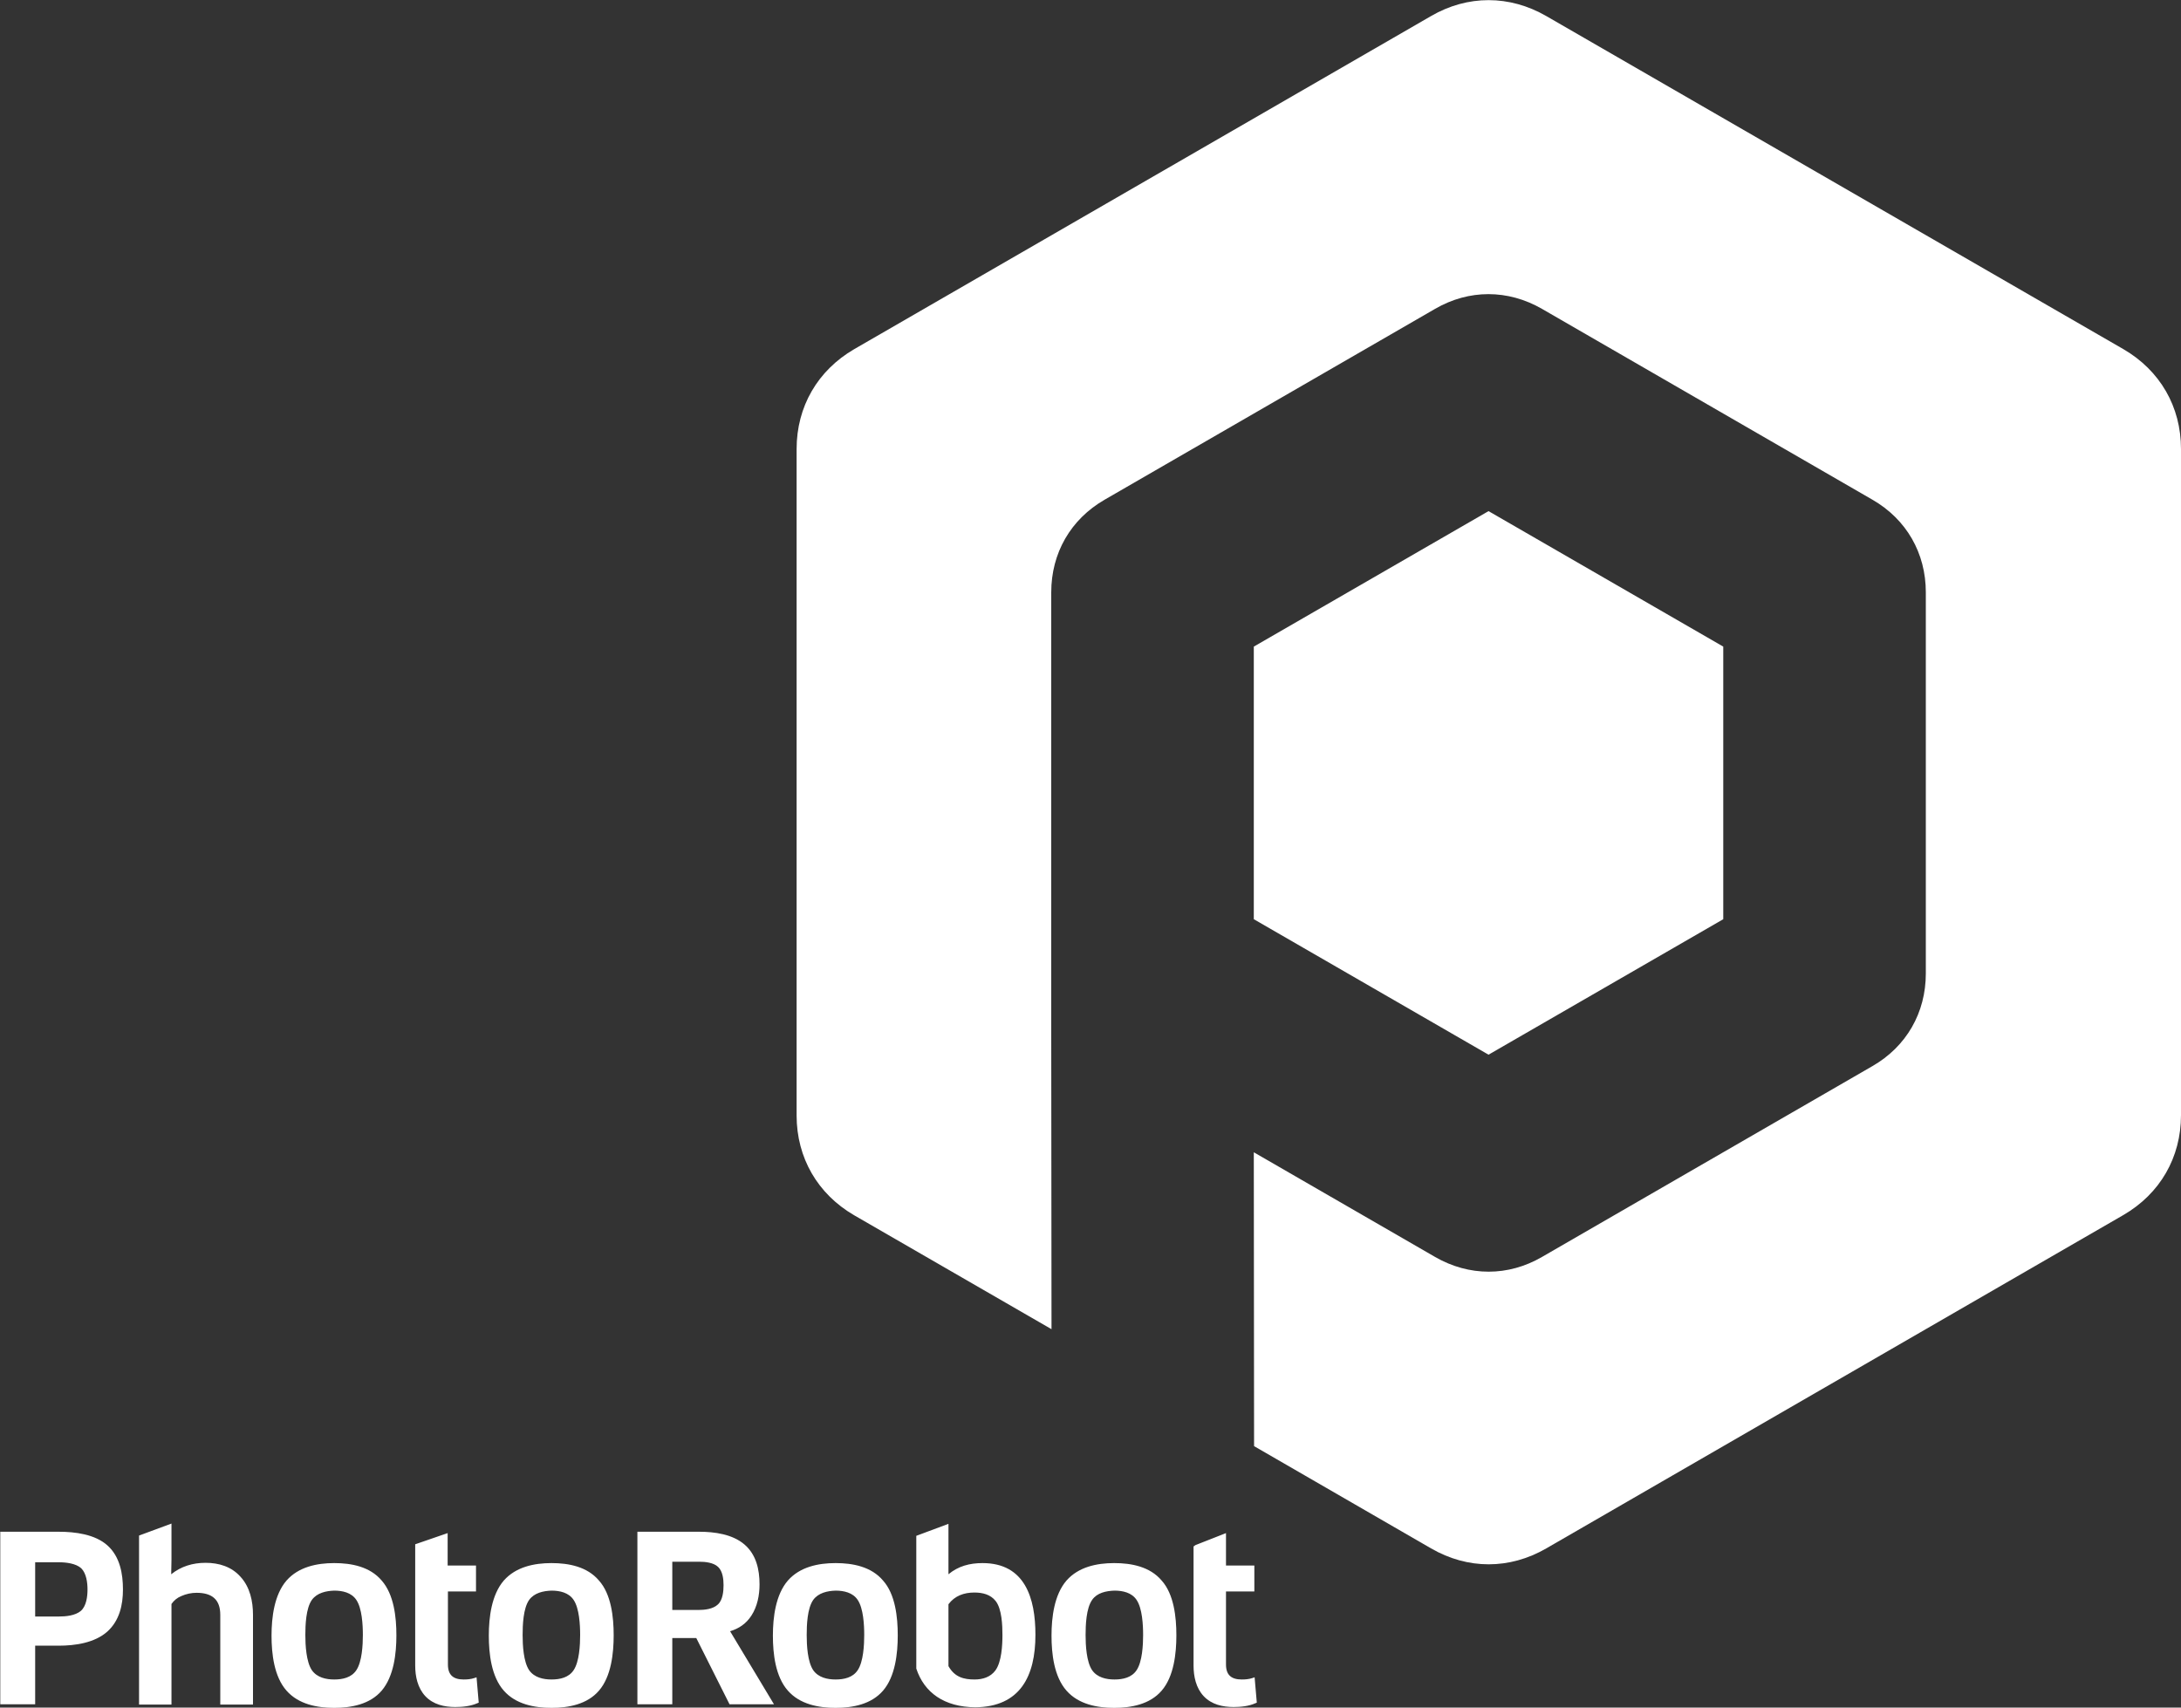 <?xml version="1.0" encoding="utf-8"?>
<!-- Generator: Adobe Illustrator 20.1.0, SVG Export Plug-In . SVG Version: 6.00 Build 0)  -->
<svg version="1.1" id="Vrstva_1" xmlns="http://www.w3.org/2000/svg" xmlns:xlink="http://www.w3.org/1999/xlink" x="0px" y="0px"
	 viewBox="0 0 800 626.4" style="enable-background:new 0 0 800 626.4;" xml:space="preserve">
<rect x="0" y="0" width="800" height="626.4" fill="#333333" stroke="none"/>
<style type="text/css">
	.st0{fill-rule:evenodd;clip-rule:evenodd;fill:#FFFFFF;}
</style>
<path class="st0" d="M632.1,237.2L546,187.5l-86.1,49.7v49.9v50.1l86.1,49.7l86.1-49.7V237.2z M567.2,5.9l211.7,122.2
	c13.4,7.8,21.1,21.1,21.1,36.6v244.4c0,15.5-7.7,28.8-21.1,36.6L567.2,568c-13.5,7.8-28.8,7.8-42.3,0L460,530.5l-0.1-107.8
	l66.5,38.4c12.5,7.2,26.8,7.2,39.2,0l121.2-70c12.5-7.2,19.6-19.6,19.6-34V217.3c0-14.4-7.1-26.8-19.6-34l-121.2-70
	c-12.5-7.2-26.8-7.2-39.2,0l-121.2,70c-12.5,7.2-19.6,19.6-19.6,34v69.8v71.4v21.3l0.1,107.8l-72.4-41.8
	c-13.4-7.8-21.1-21.1-21.1-36.6V164.7c0-15.5,7.7-28.8,21.1-36.6L524.9,5.9C538.3-1.9,553.7-1.9,567.2,5.9"/>
<path class="st0" d="M400.6,586.9c-2.2,3.1-2.4,9.3-2.4,12.9c0,3.7,0.3,9.8,2.4,12.9c1.9,2.7,5.2,3.4,8.2,3.4c3.1,0,6.3-0.7,8.1-3.4
	c2.1-3.1,2.4-9.3,2.4-12.9c0-3.7-0.3-9.8-2.4-12.9c-1.8-2.7-5.1-3.4-8.1-3.4C405.7,583.6,402.4,584.3,400.6,586.9 M347.9,588.5v22.7
	c2.3,4.1,5.7,4.9,9.6,4.9c3,0,5.8-0.9,7.6-3.3c2.3-3.1,2.6-9.3,2.6-13c0-3.5-0.2-9.6-2.5-12.5c-1.9-2.4-4.8-3.1-7.8-3.1
	C353.6,584.2,350.2,585.4,347.9,588.5 M298.3,586.9c-2.2,3.1-2.4,9.3-2.4,12.9c0,3.7,0.3,9.8,2.4,12.9c1.9,2.7,5.2,3.4,8.2,3.4
	c3.1,0,6.3-0.7,8.1-3.4c2.1-3.1,2.4-9.3,2.4-12.9c0-3.7-0.3-9.8-2.4-12.9c-1.8-2.7-5.1-3.4-8.1-3.4
	C303.5,583.6,300.2,584.3,298.3,586.9 M246.6,573.1v17.5h9.5c2.3,0,5.4-0.3,7.2-2c1.8-1.6,2.1-4.8,2.1-7.1c0-2.2-0.3-5.1-2-6.7
	c-1.7-1.6-4.7-1.9-6.9-1.9H246.6z M194.1,586.9c-2.2,3.1-2.4,9.3-2.4,12.9c0,3.7,0.3,9.8,2.4,12.9c1.9,2.7,5.2,3.4,8.2,3.4
	c3.1,0,6.3-0.7,8.1-3.4c2.1-3.1,2.4-9.3,2.4-12.9c0-3.7-0.3-9.8-2.4-12.9c-1.8-2.7-5.1-3.4-8.1-3.4
	C199.3,583.6,196,584.3,194.1,586.9 M114.4,586.9c-2.2,3.1-2.4,9.3-2.4,12.9s0.3,9.8,2.4,12.9c1.9,2.7,5.2,3.4,8.2,3.4
	c3.1,0,6.3-0.7,8.1-3.4c2.1-3.1,2.4-9.3,2.4-12.9c0-3.7-0.3-9.8-2.4-12.9c-1.8-2.7-5.1-3.4-8.1-3.4
	C119.6,583.6,116.3,584.3,114.4,586.9 M12.9,573.1V593h8.6c2.6,0,6.1-0.3,8.2-2.1c2-1.8,2.4-5.3,2.4-7.8c0-2.5-0.4-5.9-2.3-7.8
	c-2-1.8-5.6-2.2-8.2-2.2H12.9z M449.7,583.7v26.9c0,3.9,2,5.5,5.8,5.5c1.2,0,2.6-0.1,3.8-0.5l0.9-0.3l0.8,9.3l-0.5,0.2
	c-2.4,1.1-5.4,1.4-8,1.4c-4,0-8.1-0.9-11-4c-2.8-3-3.7-7.2-3.7-11.2v-43.7l0.7-0.5l11.2-4.4v11.9h10.4v9.5H449.7z M431.5,599.9
	c0,6.6-0.9,15.1-5.4,20.3c-4.3,5-11.1,6.3-17.4,6.3c-6.3,0-13.1-1.3-17.5-6.3c-4.6-5.2-5.5-13.6-5.5-20.2c0-6.7,1-15,5.5-20.2
	c4.4-5,11.1-6.4,17.5-6.4c6.3,0,13.1,1.3,17.4,6.4C430.6,584.8,431.5,593.2,431.5,599.9 M347.9,577.5c3.6-3,7.8-4.1,12.5-4.1
	c15.6,0,19.4,12.9,19.4,26.3c0,15.2-5.6,26.4-22,26.6c-11.5-0.1-18.8-5.4-21.7-14.2v-48.7l11.8-4.4V577.5z M329.3,599.9
	c0,6.6-0.9,15.1-5.4,20.3c-4.3,5-11.1,6.3-17.4,6.3c-6.3,0-13.1-1.3-17.5-6.3c-4.6-5.2-5.5-13.6-5.5-20.2c0-6.7,1-15,5.5-20.2
	c4.4-5,11.1-6.4,17.5-6.4c6.3,0,13.1,1.3,17.4,6.4C328.4,584.8,329.3,593.2,329.3,599.9 M267.8,598.4l16.1,26.8h-16.3l-12.2-24.3
	h-8.8v24.3h-12.8v-63.3h22.6c5.7,0,12.3,0.9,16.7,4.7c4.3,3.7,5.5,9.2,5.5,14.6c0,4-0.8,8.1-3,11.5
	C273.7,595.6,271.1,597.4,267.8,598.4 M225.1,599.9c0,6.6-0.9,15.1-5.4,20.3c-4.3,5-11.1,6.3-17.4,6.3c-6.3,0-13.1-1.3-17.5-6.3
	c-4.6-5.2-5.5-13.6-5.5-20.2c0-6.7,1-15,5.5-20.2c4.4-5,11.1-6.4,17.5-6.4c6.3,0,13.1,1.3,17.4,6.4
	C224.2,584.8,225.1,593.2,225.1,599.9 M164.3,583.7v26.9c0,3.9,2,5.5,5.8,5.5c1.2,0,2.6-0.1,3.8-0.5l0.9-0.3l0.8,9.3l-0.5,0.2
	c-2.5,1.1-5.4,1.4-8.1,1.4c-4,0-8.1-0.9-11-4c-2.8-3-3.7-7.2-3.7-11.2v-43.7v-0.8l11.9-4.1v11.9h10.4v9.5H164.3z M145.4,599.9
	c0,6.6-0.9,15-5.4,20.3c-4.3,5-11.1,6.3-17.4,6.3c-6.3,0-13.1-1.3-17.5-6.3c-4.6-5.2-5.5-13.6-5.5-20.2c0-6.7,1-15,5.5-20.2
	c4.4-5,11.1-6.4,17.5-6.4c6.3,0,13.1,1.3,17.4,6.4C144.5,584.9,145.4,593.2,145.4,599.9 M62.9,588.4v36.9H51v-62l11.9-4.4v13.2
	l-0.1,5.4c3.6-2.9,7.9-4.2,12.6-4.2c4.9,0,9.5,1.4,12.8,5.1c3.5,3.8,4.6,9,4.6,14v32.9h-12v-32.9c0-5.7-3.1-8.1-8.7-8.1
	c-1.9,0-3.8,0.4-5.6,1.2C65,586.1,63.8,587.1,62.9,588.4 M12.9,603.7v21.5H0.1v-63.3h21.4c6,0,13.4,0.9,18,5.1
	c4.5,4.1,5.6,10.3,5.6,16.1c0,5.7-1.3,11.4-5.7,15.4c-4.7,4.2-11.9,5.2-17.9,5.2H12.9z"/>
</svg>
